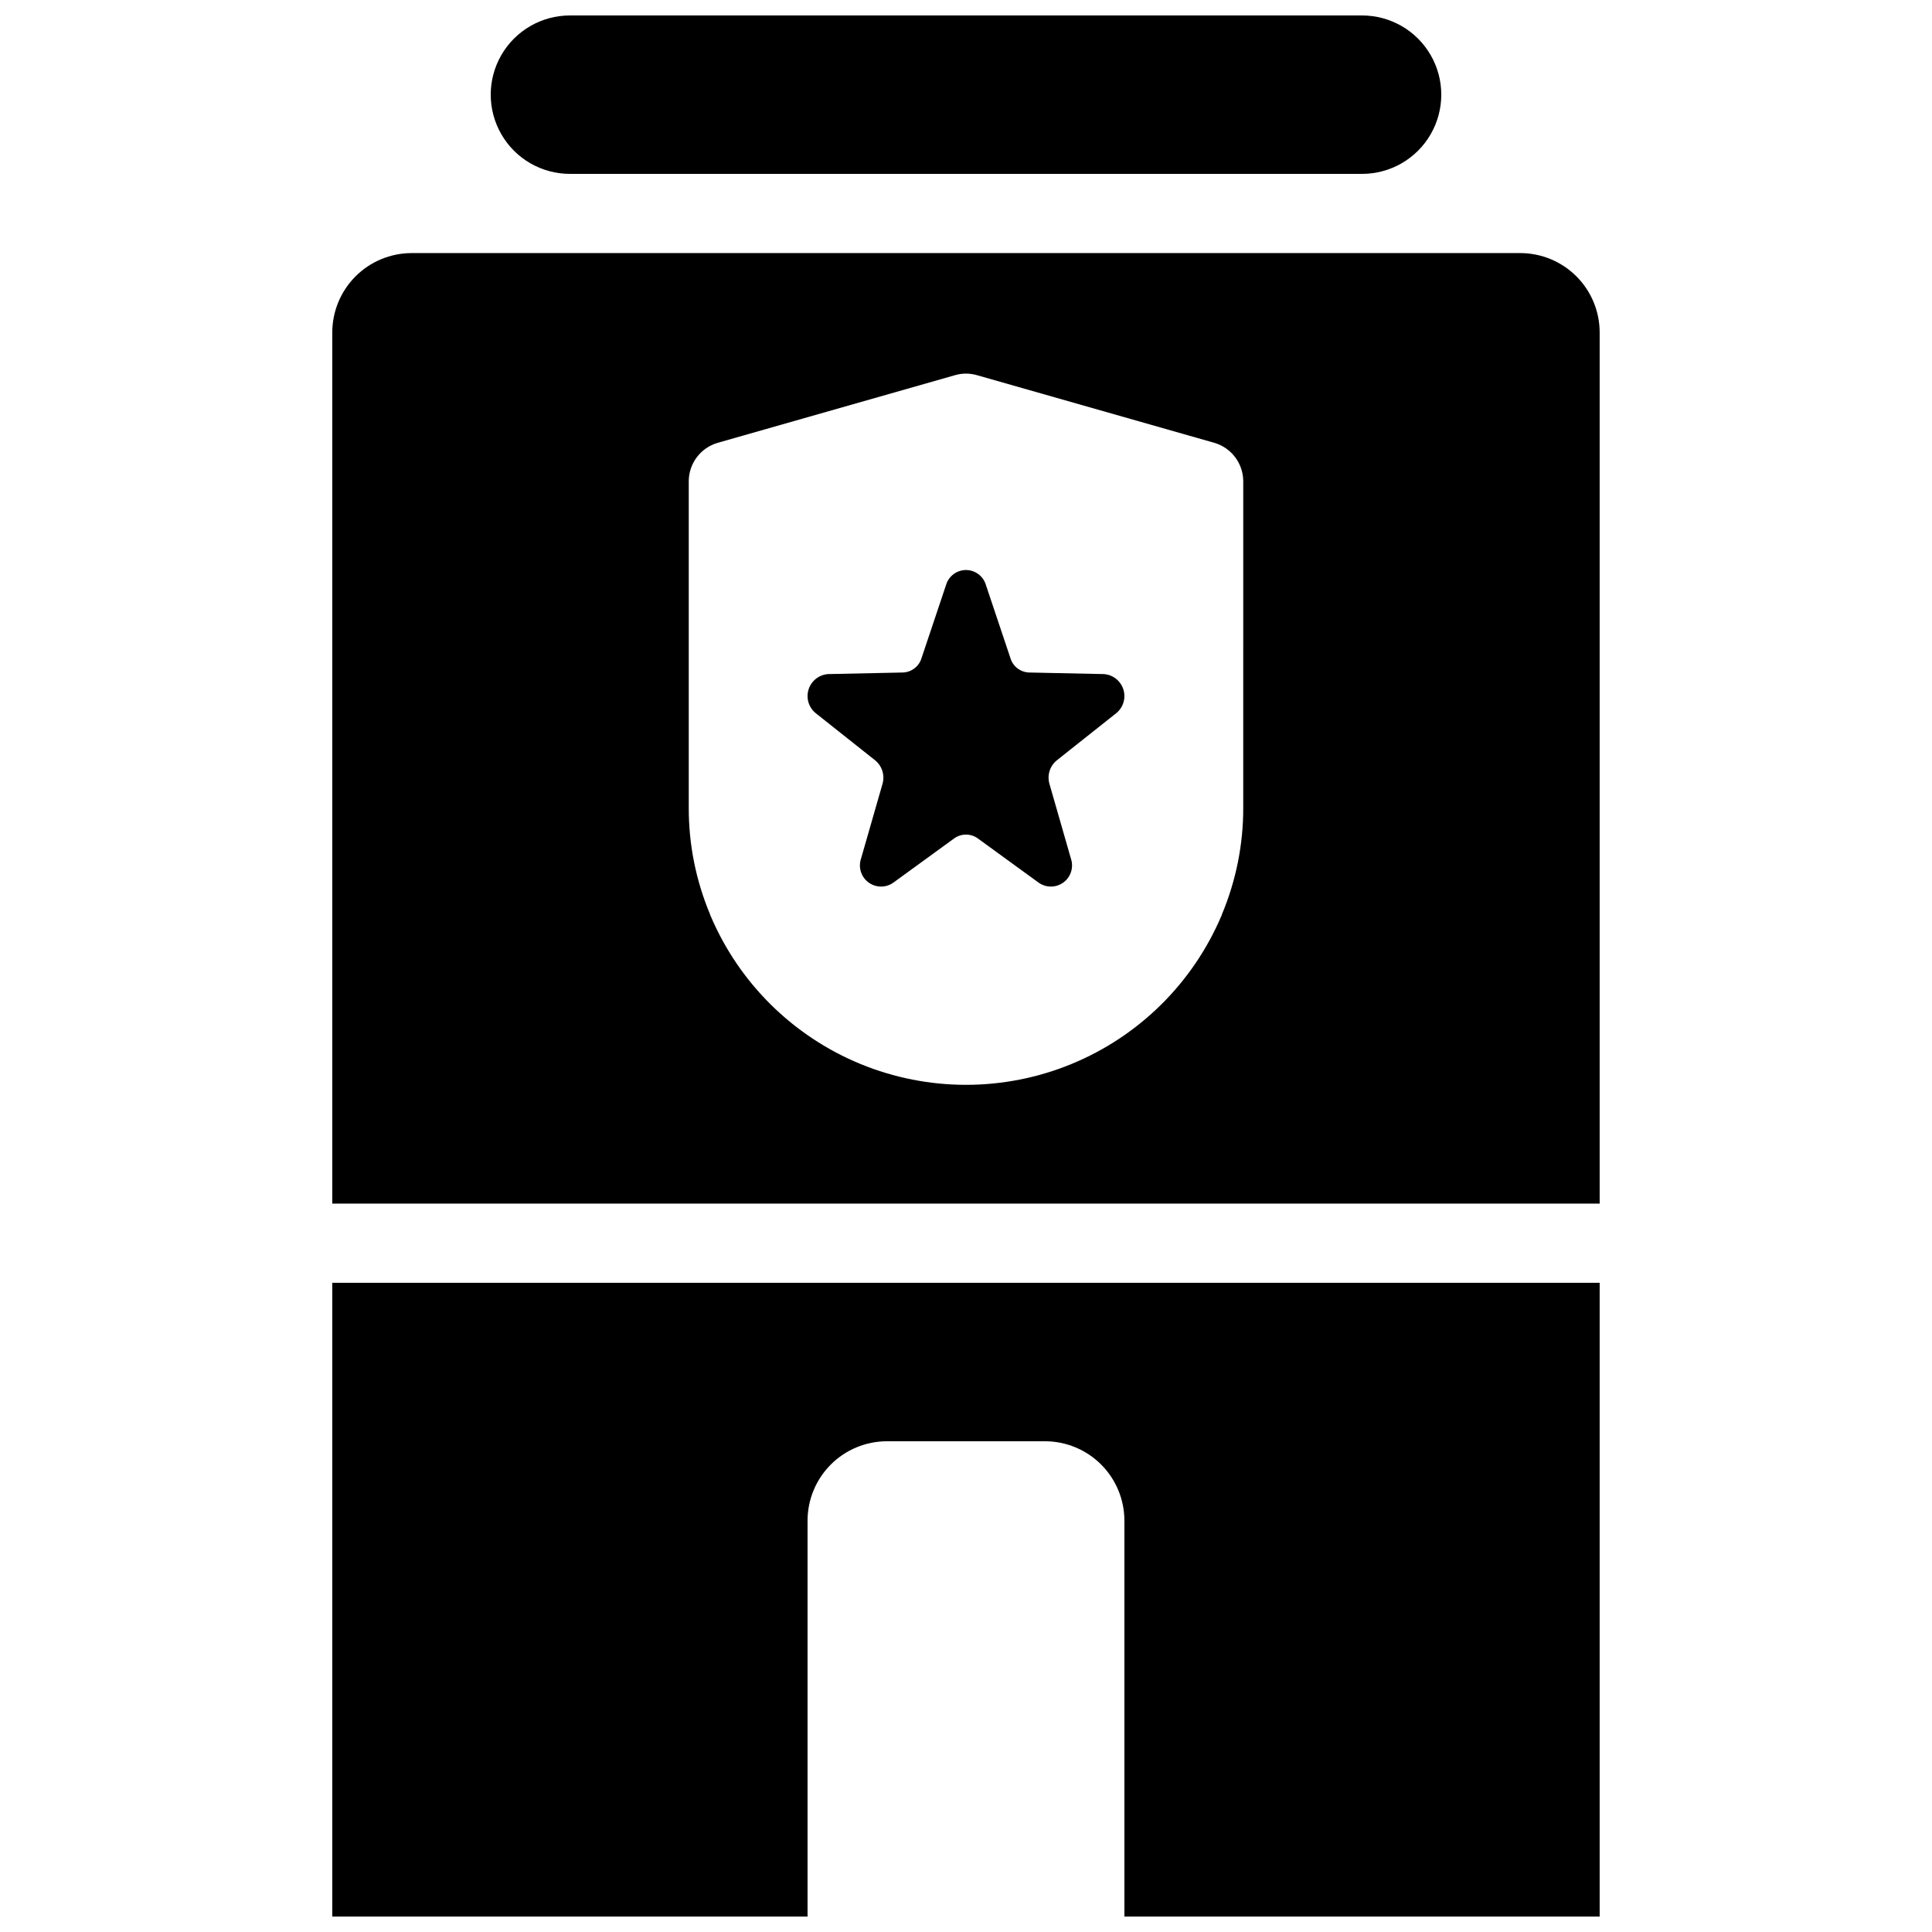 <?xml version="1.0" encoding="UTF-8"?>
<!-- Uploaded to: ICON Repo, www.svgrepo.com, Generator: ICON Repo Mixer Tools -->
<svg width="800px" height="800px" version="1.1" viewBox="144 144 512 512" xmlns="http://www.w3.org/2000/svg">
 <defs>
  <clipPath id="b">
   <path d="m274 148.09h252v42.906h-252z"/>
  </clipPath>
  <clipPath id="a">
   <path d="m232 483h336v168.9h-336z"/>
  </clipPath>
 </defs>
 <path d="m546.94 211.07h-293.89c-5.562 0.016-10.895 2.234-14.828 6.164-3.93 3.934-6.148 9.266-6.164 14.828v230.91h335.87v-230.91c-0.016-5.562-2.231-10.895-6.164-14.828-3.934-3.93-9.266-6.148-14.828-6.164zm-73.469 146.95c0.027 9.73-1.902 19.367-5.668 28.34 0.012 0.113-0.027 0.23-0.105 0.312-7.562 17.82-21.844 31.941-39.75 39.301-17.906 7.356-37.992 7.356-55.898 0-17.906-7.359-32.191-21.48-39.75-39.301-0.082-0.082-0.121-0.199-0.105-0.312-3.769-8.973-5.695-18.609-5.668-28.34v-86.594c0.062-4.676 3.172-8.766 7.66-10.074l62.977-17.949c1.852-0.527 3.816-0.527 5.668 0l62.977 17.949c4.492 1.309 7.598 5.398 7.664 10.074z"/>
 <g clip-path="url(#b)">
  <path d="m295.04 190.08h209.92c7.5 0 14.43-4 18.18-10.496 3.75-6.496 3.75-14.496 0-20.992s-10.68-10.496-18.18-10.496h-209.92c-7.5 0-14.43 4-18.18 10.496s-3.75 14.496 0 20.992c3.75 6.496 10.68 10.496 18.18 10.496z"/>
 </g>
 <g clip-path="url(#a)">
  <path d="m232.06 651.9h125.95v-104.96c0.016-5.562 2.231-10.891 6.164-14.824 3.934-3.934 9.266-6.148 14.828-6.168h41.984c5.562 0.02 10.891 2.234 14.824 6.168 3.934 3.934 6.148 9.262 6.168 14.824v104.96h125.95v-167.94h-335.87z"/>
 </g>
 <path d="m436.52 322.64-19.734-0.418h0.004c-2.352-0.051-4.394-1.625-5.039-3.883l-6.508-19.418c-0.715-2.293-2.844-3.859-5.246-3.859-2.406 0-4.531 1.566-5.25 3.859l-6.508 19.418c-0.645 2.258-2.688 3.832-5.039 3.883l-19.734 0.418h0.004c-2.406 0.16-4.469 1.781-5.191 4.082-0.719 2.301 0.051 4.809 1.938 6.312l15.742 12.488c1.844 1.527 2.59 4.008 1.891 6.297l-5.668 19.734c-0.773 2.289 0.008 4.816 1.938 6.269 1.934 1.453 4.578 1.508 6.562 0.133l16.168-11.754c1.875-1.367 4.418-1.367 6.297 0l16.164 11.754c1.988 1.375 4.633 1.32 6.562-0.133s2.711-3.981 1.938-6.269l-5.668-19.734c-0.699-2.289 0.047-4.769 1.891-6.297l15.742-12.488c1.887-1.504 2.656-4.012 1.938-6.312-0.723-2.301-2.785-3.922-5.191-4.082z"/>
</svg>